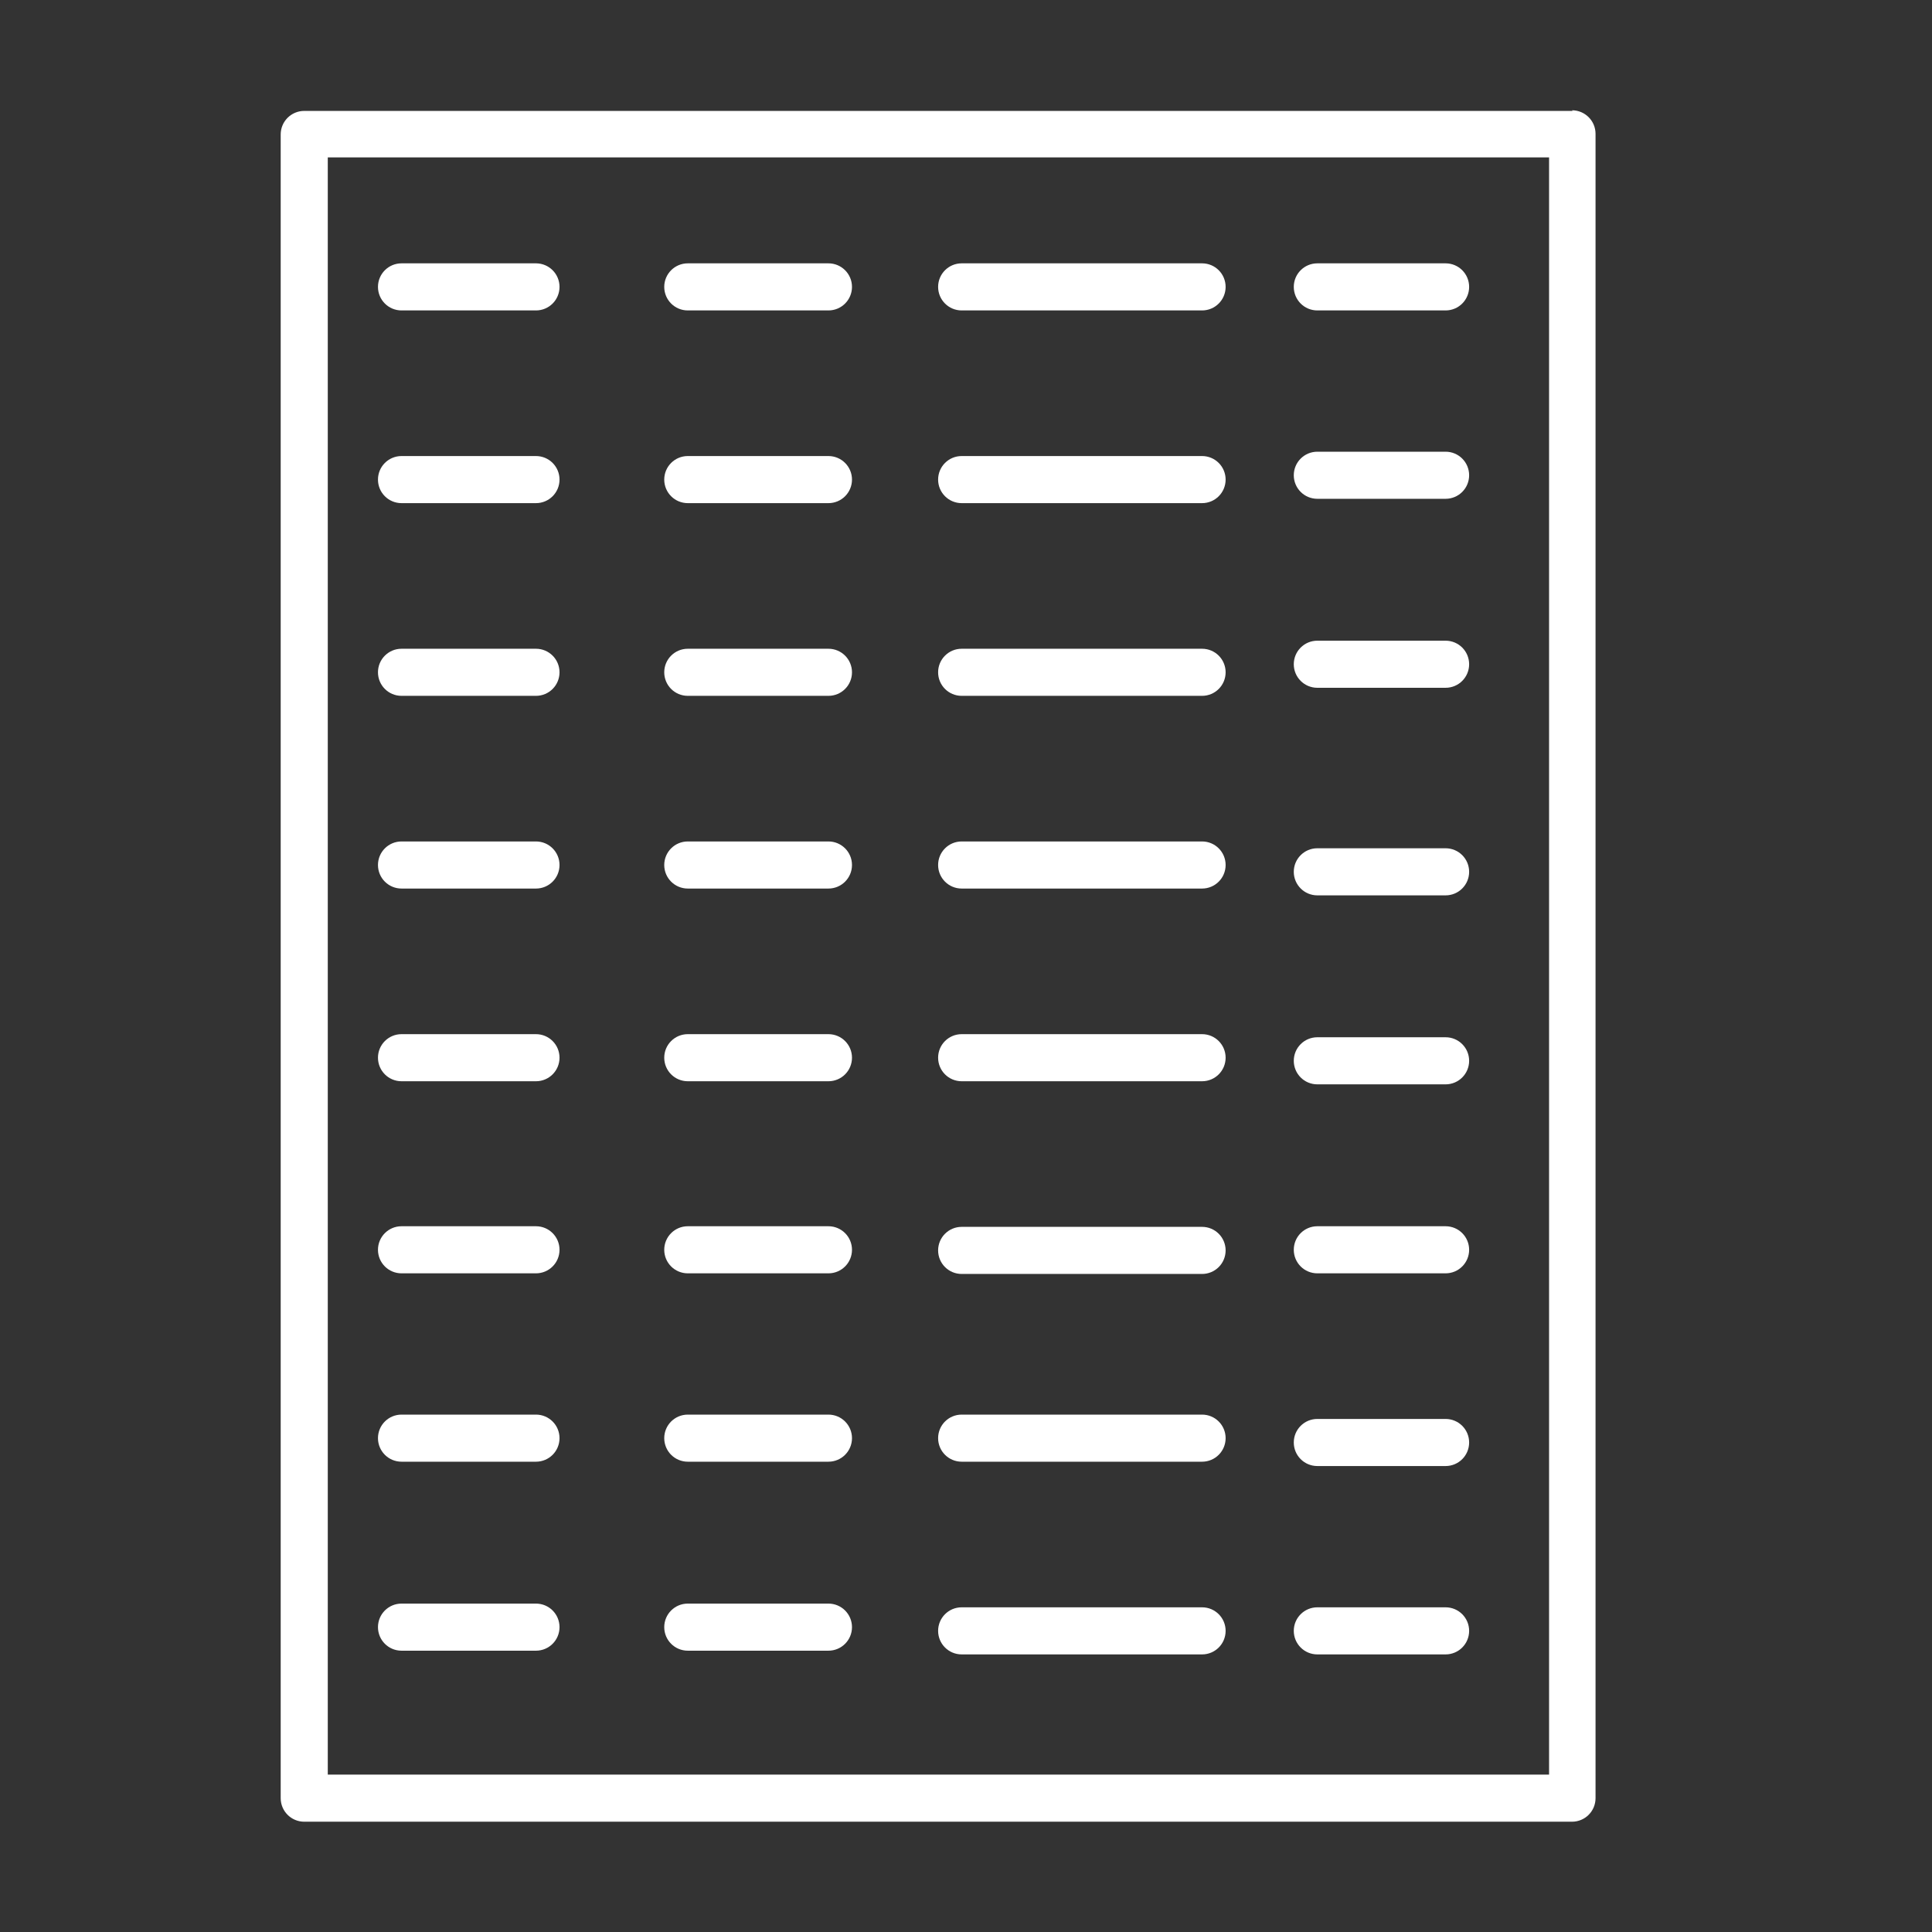 <?xml version="1.0" encoding="UTF-8"?>
<svg id="Ebene_1" data-name="Ebene 1" xmlns="http://www.w3.org/2000/svg" viewBox="0 0 31.18 31.18">
  <rect x="0" y="0" width="31.18" height="31.18" fill="#333333" stroke="none"/>
  <defs>
    <style>
      .cls-1 {
        fill: #fff;
      }
    </style>
  </defs>
  <path class="cls-1" d="m25.38,1.79H4.91c-.21,0-.38.17-.38.38v26.85c0,.21.17.38.38.38h20.46c.21,0,.38-.17.38-.38V2.16c0-.21-.17-.38-.38-.38Zm-.38,26.85H5.29V2.54h19.71v26.1Z"/>
  <path class="cls-1" d="m21.26,5.01h2.07c.21,0,.38-.17.38-.38s-.17-.38-.38-.38h-2.07c-.21,0-.38.17-.38.38s.17.38.38.38Z"/>
  <path class="cls-1" d="m21.26,8.05h2.07c.21,0,.38-.17.38-.38s-.17-.38-.38-.38h-2.07c-.21,0-.38.17-.38.38s.17.38.38.38Z"/>
  <path class="cls-1" d="m21.26,11.1h2.07c.21,0,.38-.17.38-.38s-.17-.38-.38-.38h-2.07c-.21,0-.38.17-.38.38s.17.38.38.38Z"/>
  <path class="cls-1" d="m21.26,14.45h2.07c.21,0,.38-.17.38-.38s-.17-.38-.38-.38h-2.07c-.21,0-.38.17-.38.38s.17.38.38.38Z"/>
  <path class="cls-1" d="m21.26,17.5h2.07c.21,0,.38-.17.38-.38s-.17-.38-.38-.38h-2.07c-.21,0-.38.17-.38.38s.17.38.38.38Z"/>
  <path class="cls-1" d="m21.26,20.55h2.07c.21,0,.38-.17.38-.38s-.17-.38-.38-.38h-2.07c-.21,0-.38.17-.38.38s.17.38.38.38Z"/>
  <path class="cls-1" d="m21.26,23.66h2.07c.21,0,.38-.17.38-.38s-.17-.38-.38-.38h-2.07c-.21,0-.38.17-.38.38s.17.38.38.38Z"/>
  <path class="cls-1" d="m21.26,26.7h2.07c.21,0,.38-.17.38-.38s-.17-.38-.38-.38h-2.07c-.21,0-.38.17-.38.38s.17.38.38.38Z"/>
  <path class="cls-1" d="m6.48,5.01h2.17c.21,0,.38-.17.38-.38s-.17-.38-.38-.38h-2.17c-.21,0-.38.17-.38.38s.17.38.38.38Z"/>
  <path class="cls-1" d="m6.48,8.12h2.17c.21,0,.38-.17.38-.38s-.17-.38-.38-.38h-2.17c-.21,0-.38.17-.38.38s.17.38.38.38Z"/>
  <path class="cls-1" d="m6.48,11.23h2.17c.21,0,.38-.17.38-.38s-.17-.38-.38-.38h-2.17c-.21,0-.38.17-.38.38s.17.38.38.38Z"/>
  <path class="cls-1" d="m6.48,14.34h2.17c.21,0,.38-.17.38-.38s-.17-.38-.38-.38h-2.17c-.21,0-.38.17-.38.38s.17.38.38.38Z"/>
  <path class="cls-1" d="m6.48,17.45h2.17c.21,0,.38-.17.38-.38s-.17-.38-.38-.38h-2.17c-.21,0-.38.17-.38.38s.17.38.38.38Z"/>
  <path class="cls-1" d="m6.48,20.55h2.17c.21,0,.38-.17.38-.38s-.17-.38-.38-.38h-2.17c-.21,0-.38.17-.38.38s.17.38.38.38Z"/>
  <path class="cls-1" d="m6.48,23.59h2.17c.21,0,.38-.17.38-.38s-.17-.38-.38-.38h-2.17c-.21,0-.38.17-.38.38s.17.38.38.38Z"/>
  <path class="cls-1" d="m6.48,26.64h2.17c.21,0,.38-.17.38-.38s-.17-.38-.38-.38h-2.17c-.21,0-.38.17-.38.38s.17.38.38.38Z"/>
  <path class="cls-1" d="m11.1,5.01h2.27c.21,0,.38-.17.38-.38s-.17-.38-.38-.38h-2.27c-.21,0-.38.17-.38.38s.17.38.38.38Z"/>
  <path class="cls-1" d="m11.1,8.12h2.27c.21,0,.38-.17.38-.38s-.17-.38-.38-.38h-2.27c-.21,0-.38.17-.38.38s.17.38.38.38Z"/>
  <path class="cls-1" d="m11.1,11.23h2.27c.21,0,.38-.17.38-.38s-.17-.38-.38-.38h-2.27c-.21,0-.38.17-.38.38s.17.38.38.38Z"/>
  <path class="cls-1" d="m11.1,14.34h2.27c.21,0,.38-.17.38-.38s-.17-.38-.38-.38h-2.27c-.21,0-.38.17-.38.38s.17.38.38.38Z"/>
  <path class="cls-1" d="m11.1,17.45h2.27c.21,0,.38-.17.38-.38s-.17-.38-.38-.38h-2.27c-.21,0-.38.17-.38.38s.17.38.38.38Z"/>
  <path class="cls-1" d="m11.1,20.55h2.27c.21,0,.38-.17.38-.38s-.17-.38-.38-.38h-2.27c-.21,0-.38.17-.38.38s.17.38.38.38Z"/>
  <path class="cls-1" d="m11.1,23.59h2.27c.21,0,.38-.17.38-.38s-.17-.38-.38-.38h-2.27c-.21,0-.38.17-.38.38s.17.38.38.38Z"/>
  <path class="cls-1" d="m11.1,26.64h2.27c.21,0,.38-.17.38-.38s-.17-.38-.38-.38h-2.27c-.21,0-.38.17-.38.38s.17.38.38.38Z"/>
  <path class="cls-1" d="m15.52,5.01h3.88c.21,0,.38-.17.38-.38s-.17-.38-.38-.38h-3.88c-.21,0-.38.17-.38.38s.17.38.38.38Z"/>
  <path class="cls-1" d="m15.52,8.12h3.88c.21,0,.38-.17.38-.38s-.17-.38-.38-.38h-3.88c-.21,0-.38.17-.38.38s.17.38.38.38Z"/>
  <path class="cls-1" d="m15.52,11.23h3.88c.21,0,.38-.17.38-.38s-.17-.38-.38-.38h-3.88c-.21,0-.38.17-.38.38s.17.38.38.38Z"/>
  <path class="cls-1" d="m15.52,14.34h3.88c.21,0,.38-.17.38-.38s-.17-.38-.38-.38h-3.88c-.21,0-.38.17-.38.38s.17.38.38.38Z"/>
  <path class="cls-1" d="m15.52,17.45h3.88c.21,0,.38-.17.38-.38s-.17-.38-.38-.38h-3.88c-.21,0-.38.17-.38.38s.17.38.38.38Z"/>
  <path class="cls-1" d="m15.52,20.56h3.88c.21,0,.38-.17.38-.38s-.17-.38-.38-.38h-3.88c-.21,0-.38.17-.38.38s.17.38.38.38Z"/>
  <path class="cls-1" d="m15.52,23.59h3.88c.21,0,.38-.17.38-.38s-.17-.38-.38-.38h-3.88c-.21,0-.38.17-.38.38s.17.38.38.38Z"/>
  <path class="cls-1" d="m15.52,26.7h3.88c.21,0,.38-.17.38-.38s-.17-.38-.38-.38h-3.88c-.21,0-.38.17-.38.38s.17.38.38.38Z"/>
</svg>